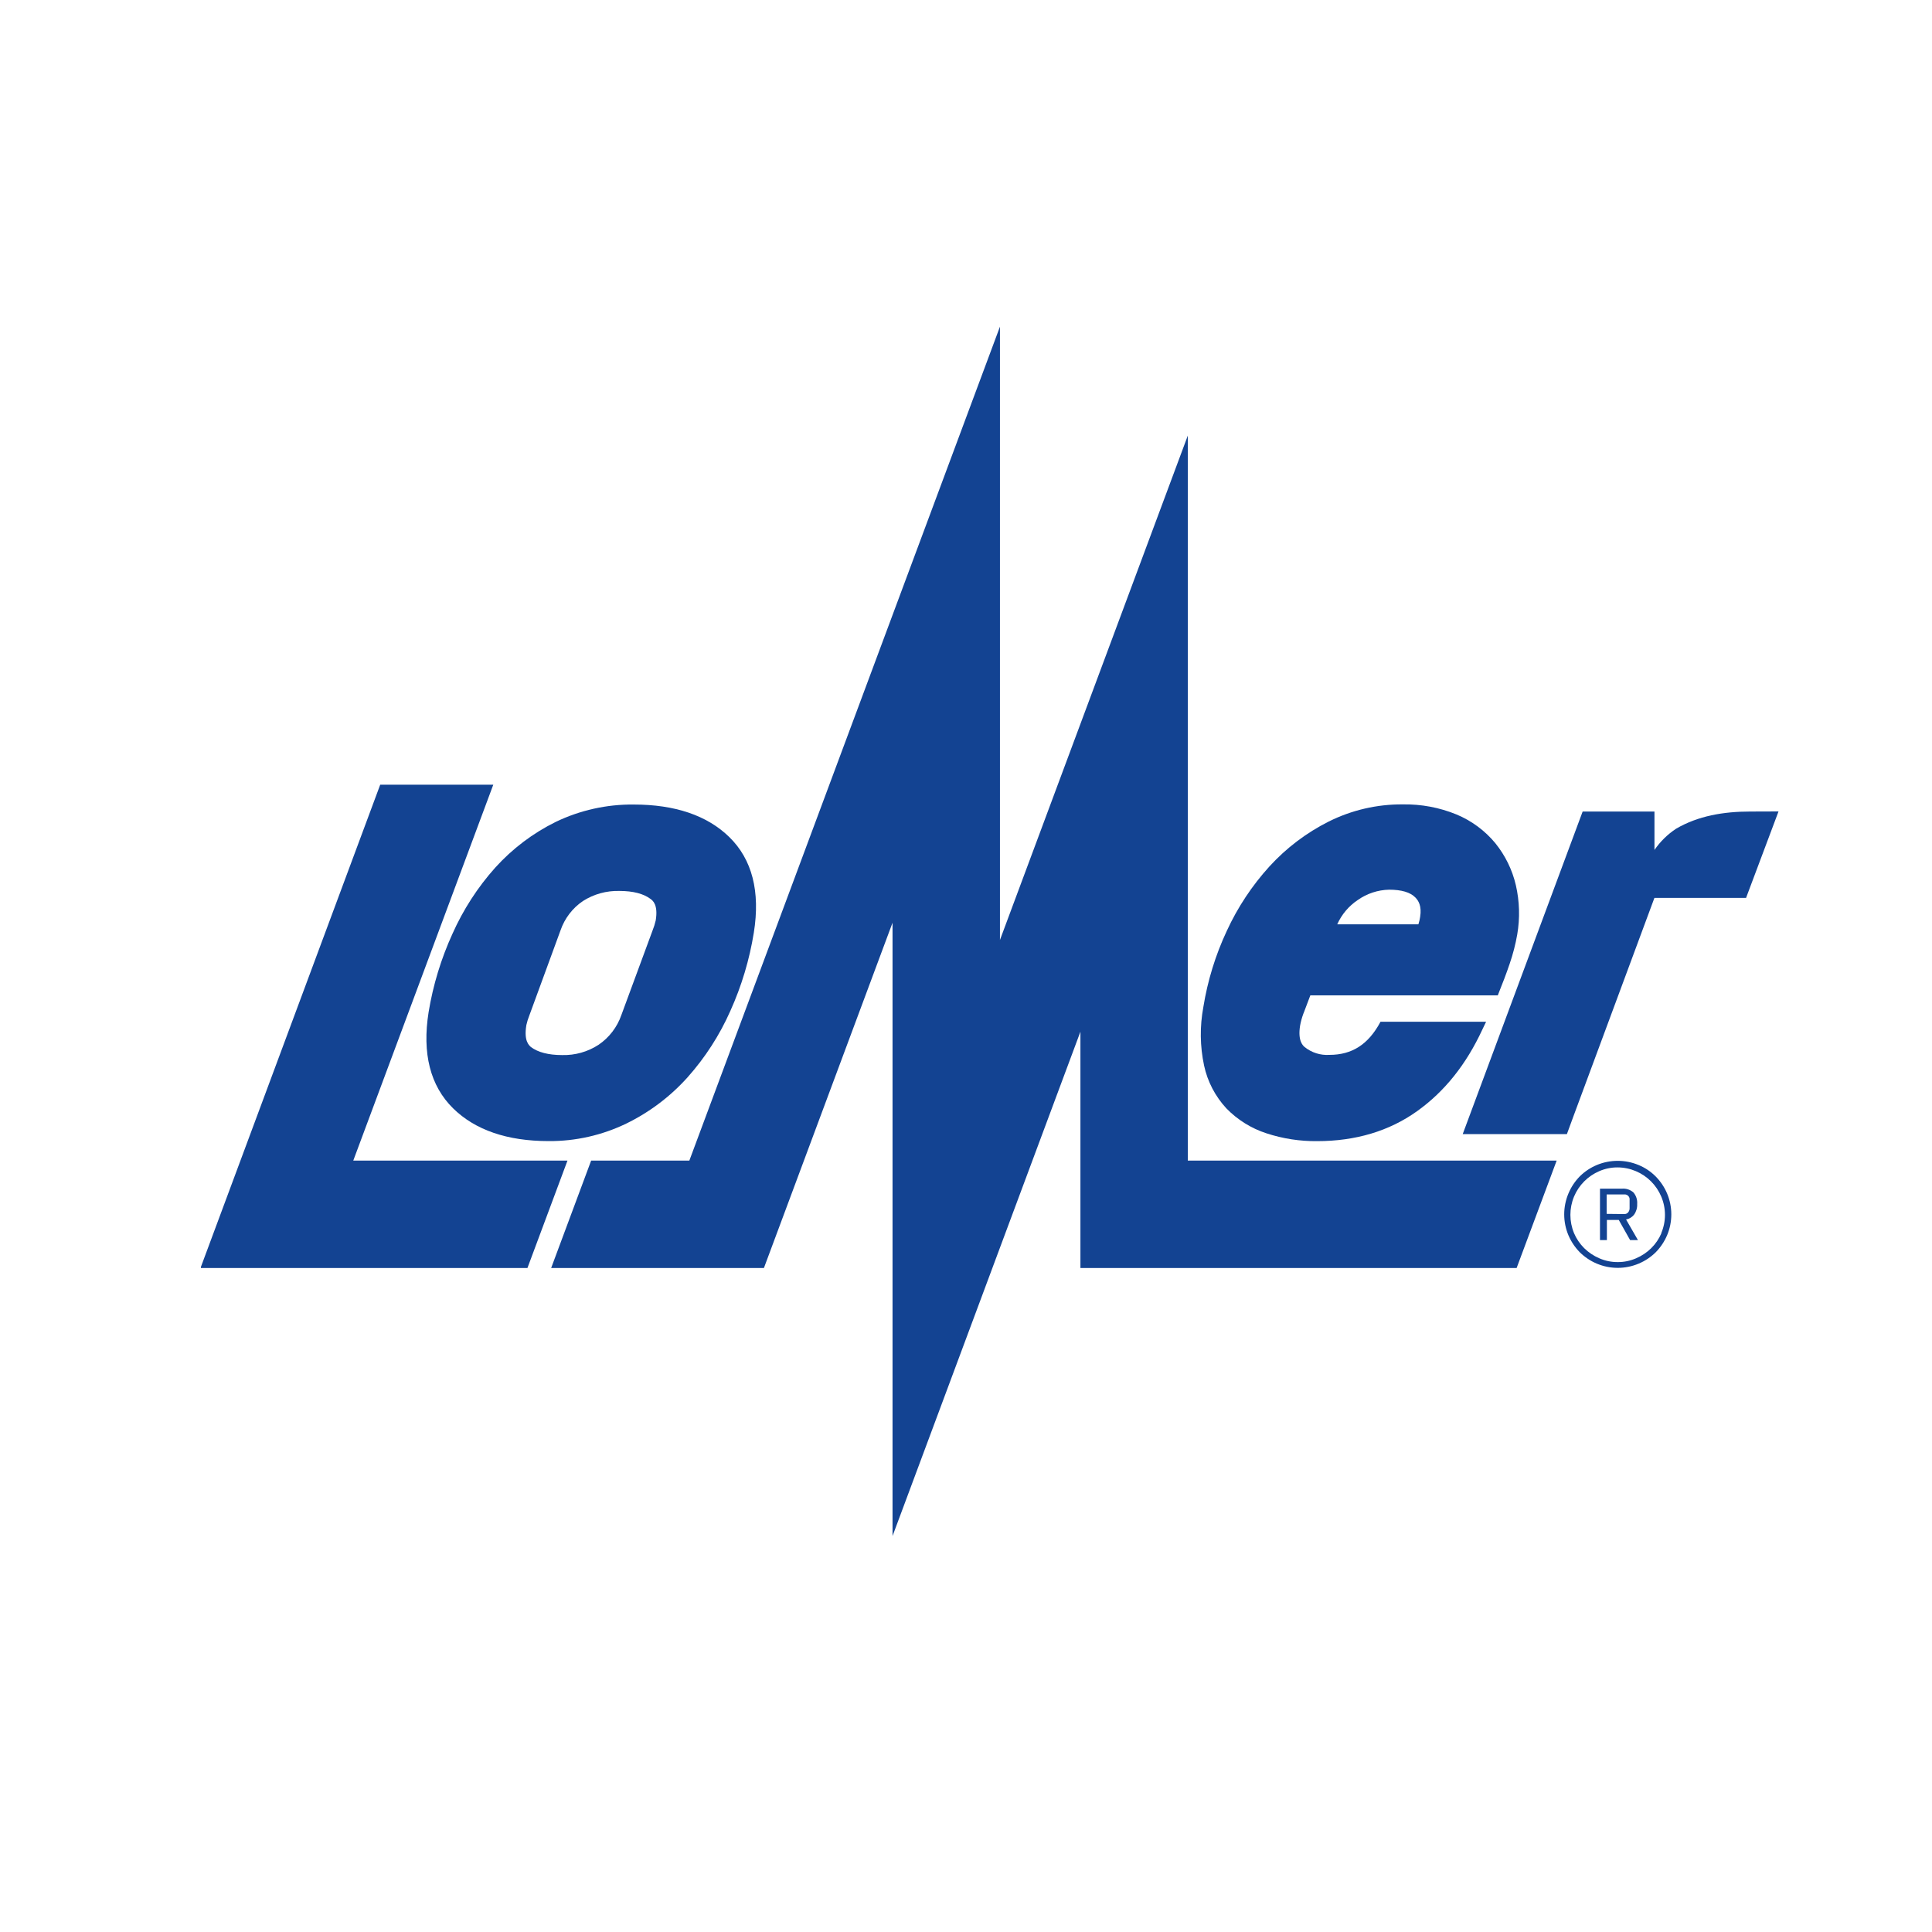 <?xml version="1.0" encoding="utf-8"?>
<!-- Generator: Adobe Illustrator 23.1.1, SVG Export Plug-In . SVG Version: 6.00 Build 0)  -->
<svg version="1.1" id="Laag_1" xmlns="http://www.w3.org/2000/svg" xmlns:xlink="http://www.w3.org/1999/xlink" x="0px" y="0px"
	 viewBox="0 0 400 400" style="enable-background:new 0 0 400 400;" xml:space="preserve">
<style type="text/css">
	.st0{fill:#134392;}
</style>
<title>lomer</title>
<path class="st0" d="M338.33,251.46c0.45-0.64,0.67-1.4,0.63-2.18c0.07-0.87-0.21-1.74-0.78-2.4c-0.65-0.57-1.5-0.85-2.35-0.78
	h-4.57v10.65h1.43v-4.17h2.46l2.35,4.17h1.62l-2.46-4.27C337.32,252.36,337.92,252,338.33,251.46z M332.64,251.32v-4.02h3.59
	c0.56-0.08,1.08,0.31,1.16,0.87c0.01,0.1,0.01,0.2,0,0.3v1.66c0.01,0.31-0.09,0.61-0.28,0.86c-0.21,0.26-0.54,0.4-0.88,0.37
	L332.64,251.32z"/>
<path class="st0" d="M342.77,243.55c-1.01-1.01-2.21-1.81-3.53-2.35c-2.76-1.15-5.87-1.15-8.63,0c-1.32,0.55-2.52,1.35-3.53,2.35
	c-1,1.02-1.8,2.22-2.35,3.54c-1.17,2.77-1.17,5.9,0,8.67c0.56,1.31,1.36,2.5,2.35,3.51c1.02,1,2.21,1.8,3.52,2.35
	c2.77,1.17,5.9,1.17,8.67,0c1.32-0.55,2.51-1.35,3.53-2.35c1-1.02,1.79-2.21,2.35-3.51c1.17-2.77,1.17-5.9,0-8.67
	C344.59,245.77,343.78,244.57,342.77,243.55z M343.98,255.32c-0.5,1.16-1.21,2.21-2.11,3.1c-0.9,0.89-1.97,1.6-3.14,2.1
	c-1.2,0.52-2.49,0.79-3.8,0.78c-1.31,0.01-2.6-0.26-3.8-0.78c-1.17-0.5-2.23-1.21-3.14-2.1c-0.89-0.89-1.61-1.94-2.1-3.1
	c-1.01-2.43-1.01-5.16,0-7.59c0.99-2.36,2.86-4.24,5.21-5.25c1.2-0.52,2.49-0.79,3.8-0.78c1.31,0,2.6,0.27,3.8,0.78
	c2.36,1,4.24,2.88,5.24,5.25c1.03,2.43,1.03,5.17,0,7.59H343.98z"/>
<path class="st0" d="M88.74,209.54c-1.37,8.56,0.34,15.27,5.06,19.92c4.57,4.5,11.23,6.79,19.78,6.79
	c5.56,0.04,11.06-1.2,16.07-3.62c4.82-2.35,9.13-5.6,12.71-9.59c3.65-4.1,6.64-8.74,8.86-13.76c2.32-5.15,3.95-10.59,4.85-16.17
	c1.37-8.53-0.35-15.2-5.09-19.82c-4.57-4.46-11.23-6.72-19.77-6.72c-5.58-0.06-11.11,1.17-16.14,3.59c-4.75,2.34-9,5.56-12.55,9.49
	c-3.64,4.07-6.62,8.69-8.84,13.67C91.32,198.49,89.66,203.94,88.74,209.54z M108.96,212.29c0.16-0.72,0.38-1.43,0.66-2.12
	l6.43-17.55c0.85-2.47,2.48-4.61,4.64-6.07c2.25-1.44,4.88-2.16,7.55-2.09c2.82,0,5.01,0.56,6.48,1.68
	c0.42,0.32,1.57,1.16,1.04,4.43c-0.17,0.72-0.39,1.43-0.67,2.12l-6.45,17.48c-0.87,2.5-2.52,4.65-4.71,6.14
	c-2.24,1.46-4.87,2.2-7.54,2.13c-2.82,0-5.01-0.56-6.49-1.68c-0.35-0.35-1.47-1.19-0.93-4.47H108.96z"/>
<path class="st0" d="M253.92,229.49c2.3,2.36,5.14,4.13,8.28,5.15c3.39,1.11,6.93,1.66,10.5,1.62c7.96,0,14.91-2.08,20.66-6.18
	c5.75-4.1,10.2-9.71,13.54-16.91l0.78-1.63h-21.86c-2.51,4.71-5.9,6.86-10.58,6.86c-1.86,0.12-3.69-0.46-5.14-1.63
	c-0.35-0.31-1.44-1.28-0.93-4.43c0.15-0.82,0.37-1.63,0.66-2.42l0.19-0.48l1.27-3.36h38.81c1-2.47,1.84-4.71,2.46-6.54
	c0.68-1.98,1.21-4.02,1.57-6.08c0.58-3.39,0.48-6.85-0.29-10.2c-0.74-3.18-2.2-6.15-4.25-8.69c-2.15-2.6-4.91-4.64-8.03-5.94
	c-3.53-1.45-7.33-2.16-11.15-2.09c-5.31-0.04-10.56,1.18-15.31,3.55c-4.62,2.32-8.78,5.47-12.27,9.29
	c-3.61,3.97-6.59,8.47-8.83,13.34c-2.35,5.01-3.98,10.32-4.86,15.78l0,0c-0.75,4.01-0.7,8.12,0.15,12.1
	C250,223.93,251.61,227,253.92,229.49z M281.11,186.34c1.9-1.34,4.16-2.09,6.49-2.14c2.57,0,4.4,0.54,5.44,1.62
	c0.6,0.62,1.36,1.71,0.98,4.04c-0.07,0.46-0.17,0.91-0.31,1.35c-0.01,0.05-0.03,0.11-0.05,0.16h-16.8
	C277.78,189.32,279.25,187.58,281.11,186.34z"/>
<polygon class="st0" points="73.14,240.29 102.13,162.46 78.72,162.46 41.6,262.29 41.6,262.53 109.2,262.53 117.49,240.29 "/>
<polygon class="st0" points="245.92,240.29 245.92,90.19 245.92,90.19 207.03,194.61 207.03,67.63 142.72,240.29 122.39,240.29 
	114.11,262.53 158.16,262.53 184.79,191.04 184.79,318.02 223.69,213.6 223.69,262.53 314,262.53 322.29,240.29 "/>
<path class="st0" d="M362.34,168.02L362.34,168.02c-5.49,0-10.78,0.9-15.31,3.55c-1.77,1.16-3.29,2.66-4.49,4.4v-7.95h-14.87
	l-24.83,66.78h21.57l1.44-3.92l16.68-44.98h18.98l0.05-0.15l6.48-17.26l0.18-0.49L362.34,168.02z"/>
</svg>
